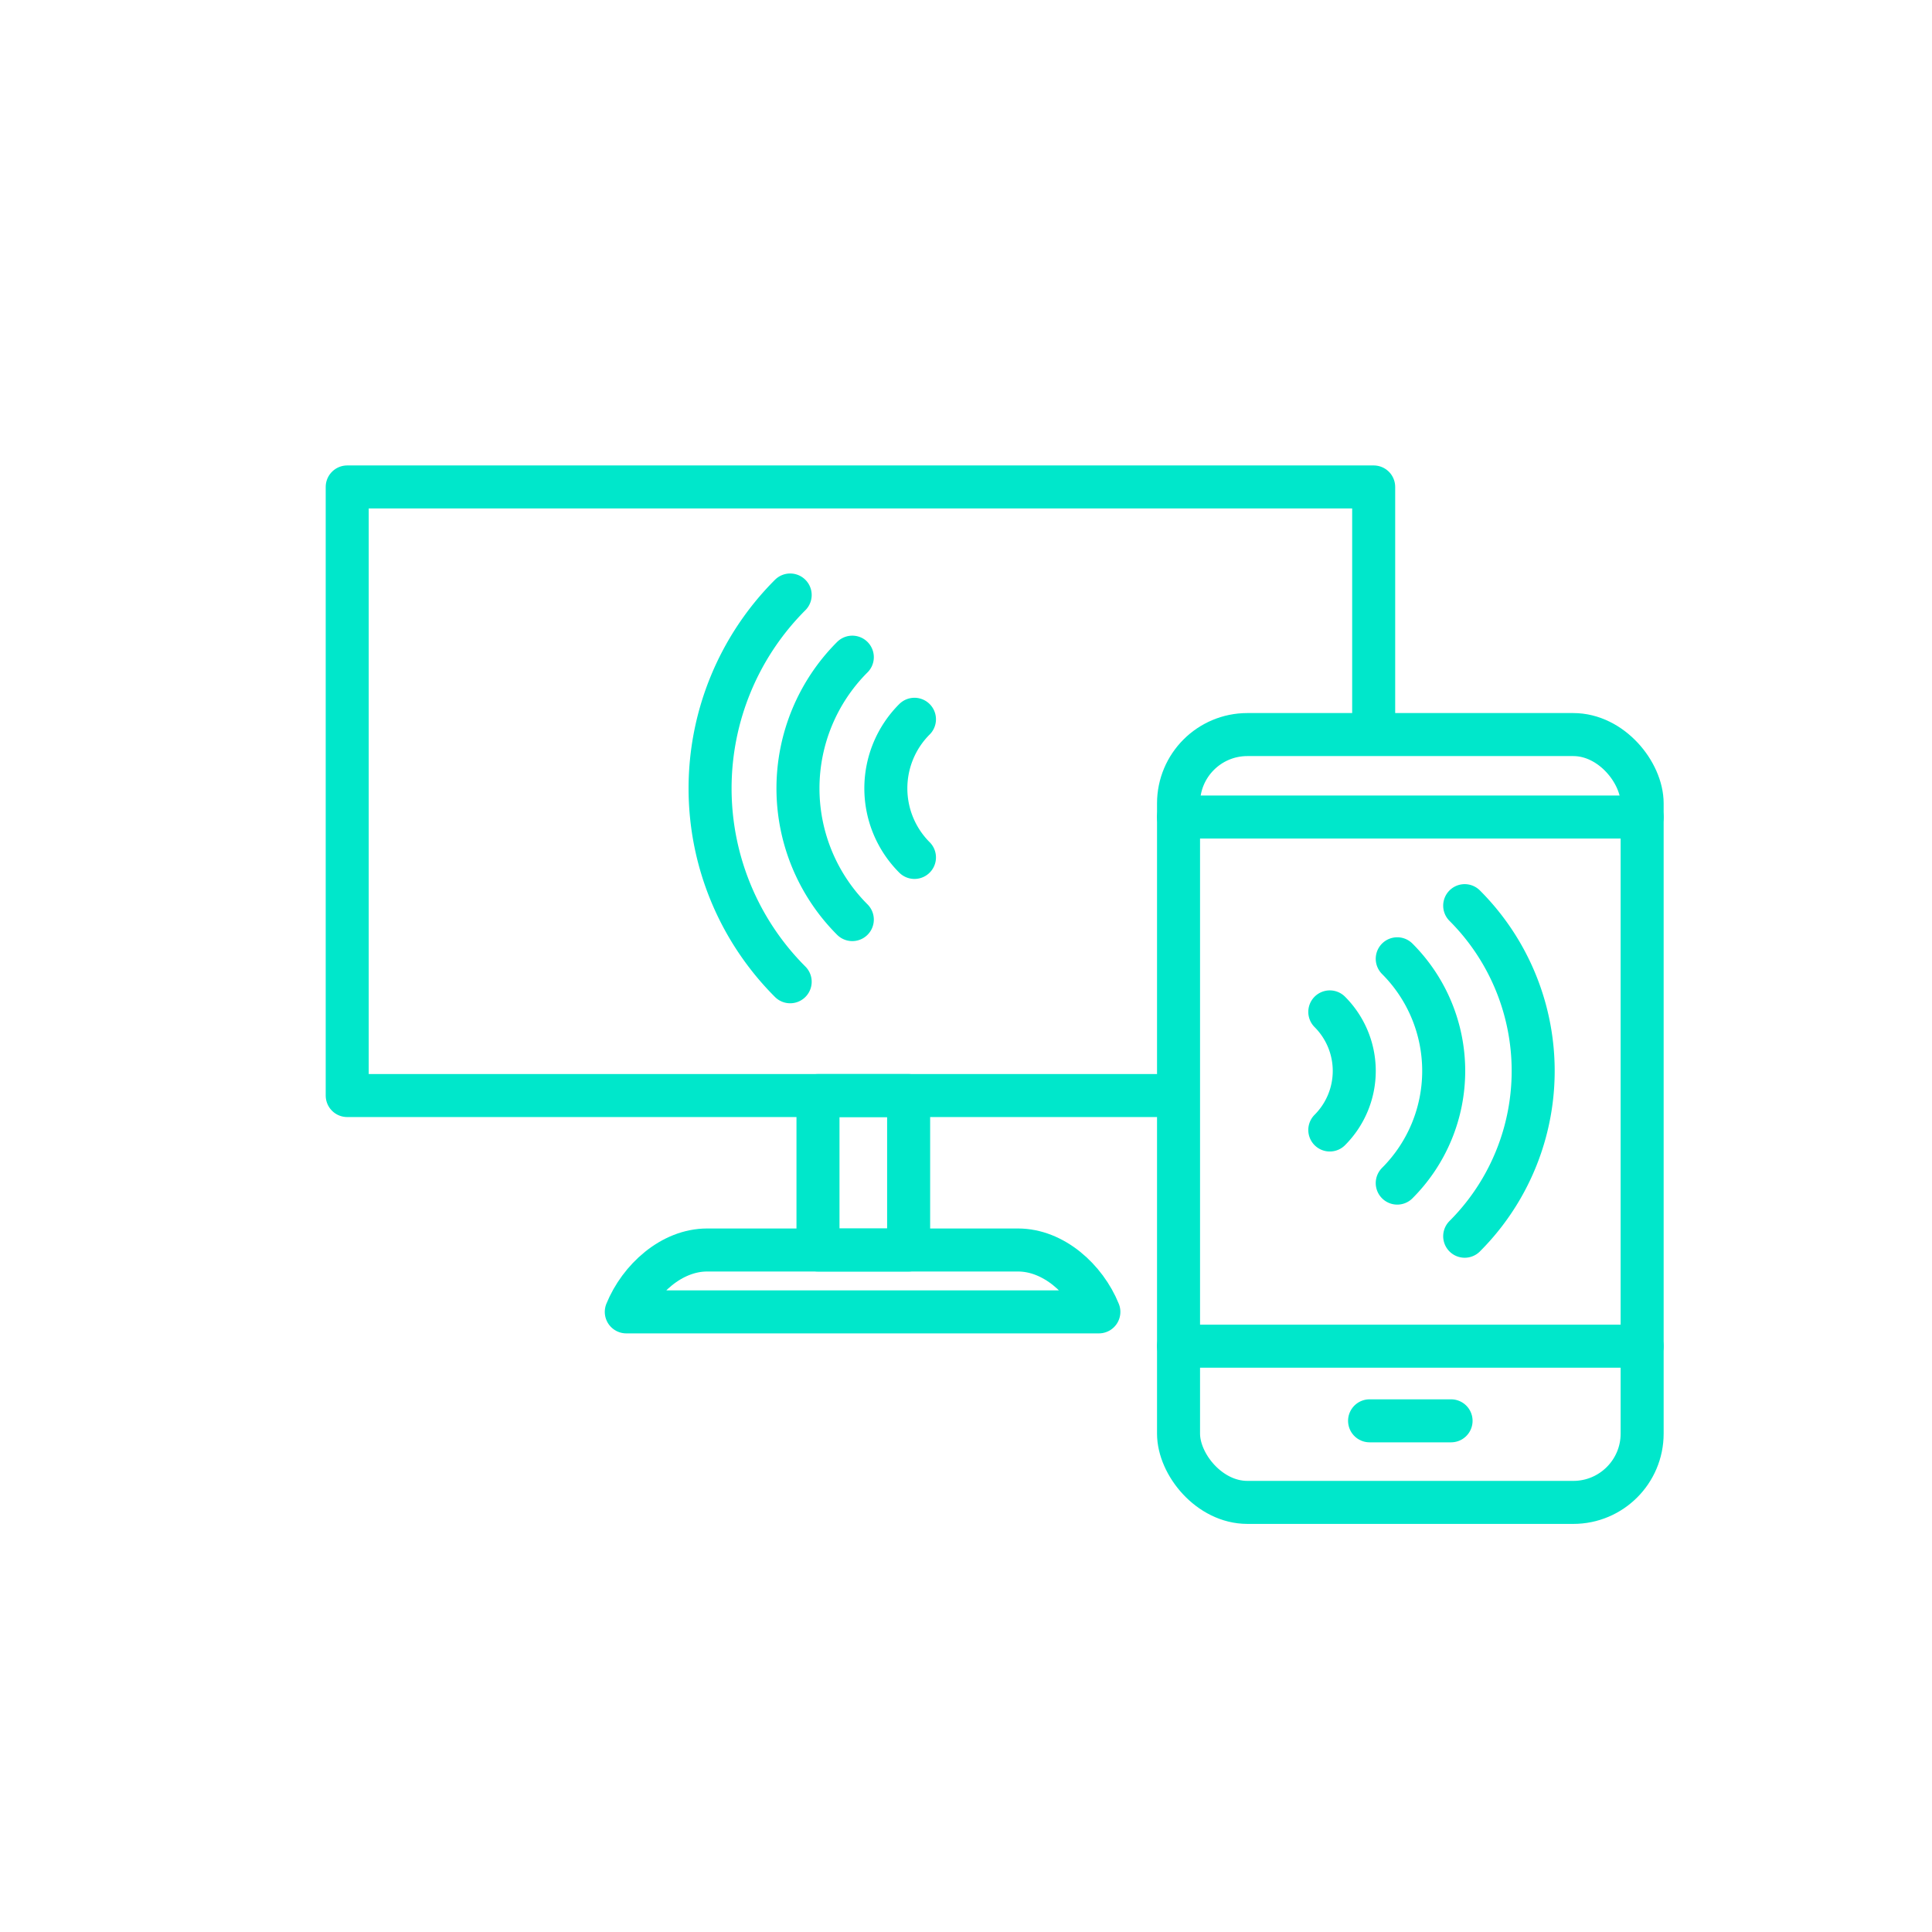<svg xmlns="http://www.w3.org/2000/svg" width="673.73" height="673.73" viewBox="0 0 673.73 673.73">
  <g>
    <g>
      <polyline points="403.15 382.04 121.08 382.04 121.08 169.81 479.03 169.81 479.03 253.28" fill="none" stroke="#00e7cb" stroke-linecap="round" stroke-linejoin="round" stroke-width="15"/>
      <rect x="285.25" y="382.04" width="31.61" height="53.86" stroke-width="15" stroke="#00e7cb" stroke-linecap="round" stroke-linejoin="round" fill="none"/>
      <path d="M355,435.9H246.58c-12.37,0-23.51,10.13-28.18,21.58H383.2C378.53,446,367.39,435.9,355,435.9Z" fill="none" stroke="#00e7cb" stroke-linecap="round" stroke-linejoin="round" stroke-width="15"/>
      <g>
        <g>
          <path d="M510.77,431.1a81.5,81.5,0,0,0,0-115.28" fill="none" stroke="#00e7cb" stroke-linecap="round" stroke-linejoin="round" stroke-width="15"/>
          <path d="M487.25,412.57a55.31,55.31,0,0,0,0-78.22" fill="none" stroke="#00e7cb" stroke-linecap="round" stroke-linejoin="round" stroke-width="15"/>
          <path d="M463.73,394.05a29.12,29.12,0,0,0,0-41.18" fill="none" stroke="#00e7cb" stroke-linecap="round" stroke-linejoin="round" stroke-width="15"/>
        </g>
        <line x1="477.6" y1="495.47" x2="506.02" y2="495.47" fill="none" stroke="#00e7cb" stroke-linecap="round" stroke-linejoin="round" stroke-width="15"/>
        <rect x="410.98" y="256.16" width="161.67" height="267.76" rx="24" stroke-width="15" stroke="#00e7cb" stroke-linecap="round" stroke-linejoin="round" fill="none"/>
        <line x1="572.65" y1="469.45" x2="410.98" y2="469.45" fill="none" stroke="#00e7cb" stroke-linecap="round" stroke-linejoin="round" stroke-width="15"/>
        <line x1="572.65" y1="284.92" x2="410.98" y2="284.92" fill="none" stroke="#00e7cb" stroke-linecap="round" stroke-linejoin="round" stroke-width="15"/>
      </g>
      <g>
        <path d="M275.55,342.36a95.37,95.37,0,0,1,0-134.87" fill="none" stroke="#00e7cb" stroke-linecap="round" stroke-linejoin="round" stroke-width="15"/>
        <path d="M297.22,320.68a64.71,64.71,0,0,1,0-91.51" fill="none" stroke="#00e7cb" stroke-linecap="round" stroke-linejoin="round" stroke-width="15"/>
        <path d="M318.89,299a34.06,34.06,0,0,1,0-48.17" fill="none" stroke="#00e7cb" stroke-linecap="round" stroke-linejoin="round" stroke-width="15"/>
      </g>
    </g>
    <rect width="673.73" height="673.73" fill="none"/>
  </g>
</svg>
